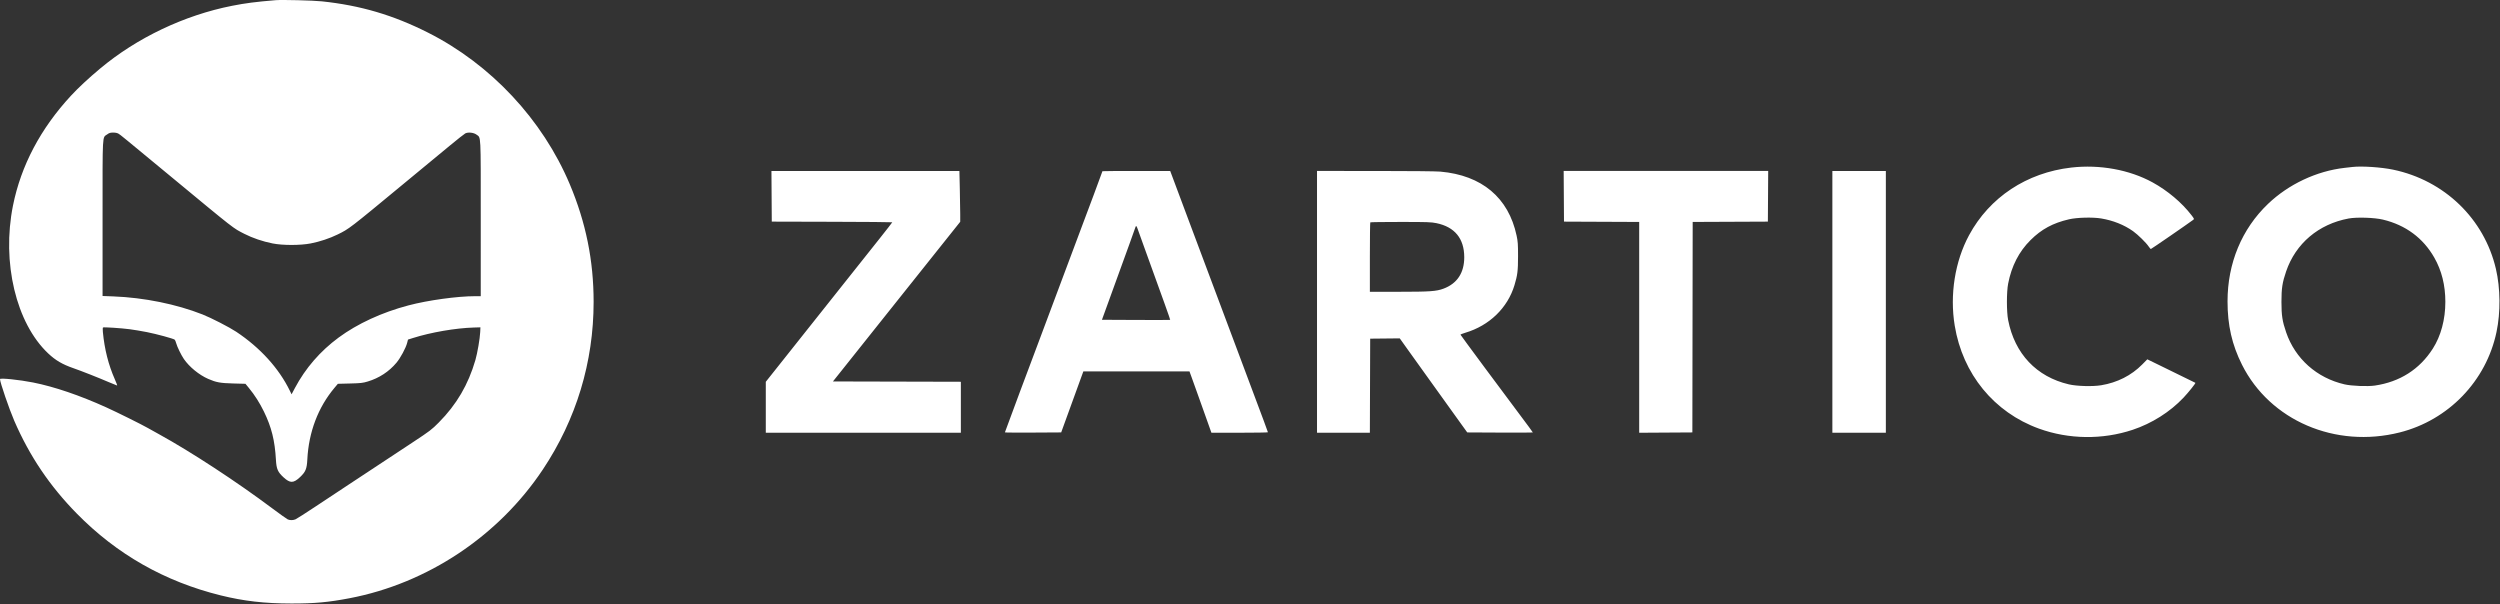 <svg width="3973" height="960" viewBox="0 0 3973 960" fill="none" xmlns="http://www.w3.org/2000/svg"><rect x="0" y="0" width="3973" height="960" fill="#333333" stroke="none"/><g clip-path="url(#clip0_314_2)"><path fill-rule="evenodd" clip-rule="evenodd" d="M438 .285C406.224 2.936 390.213 5 368.959 9.186 292.983 24.149 217.7 59.957 159 109.053c-18.339 15.338-34.376 30.266-46.038 42.854C64.498 204.216 33.415 263.059 20.628 326.7c-18.124 90.207 4.907 186.865 55.994 235 11.695 11.02 22.427 17.308 39.924 23.393 13.033 4.533 39.772 15.071 56.016 22.076 7.054 3.042 13.163 5.531 13.575 5.531.412 0-1.222-4.445-3.631-9.878-10.127-22.841-16.433-47.799-19.018-75.271-.344-3.656-.257-6.863.193-7.127 1.344-.785 28.882 1.017 42.319 2.77 6.875.897 19.25 2.968 27.5 4.602 15.326 3.035 42.088 10.317 44.121 12.005.621.515 1.701 3.066 2.398 5.668 1.519 5.661 7.955 18.88 12.193 25.04 8.708 12.656 24.213 25.327 38.766 31.68 12.616 5.507 18.993 6.665 39.811 7.228l19.289.522 5.562 6.761c9.117 11.082 17.147 23.704 23.856 37.5 12.051 24.778 17.28 45.814 19.017 76.5.831 14.67 2.921 19.471 12.161 27.939 10.315 9.451 15.654 9.427 25.857-.117 9.171-8.579 11.127-13.242 11.891-28.344 2.197-43.421 17.03-82.631 42.978-113.609l5.554-6.631 19.273-.484c17.196-.432 20.236-.773 28.211-3.169 18.129-5.446 33.717-15.645 45.675-29.883 6.317-7.521 14.865-23.413 16.926-31.47l1.348-5.267 8.057-2.549c28.522-9.022 67.58-15.738 96.556-16.603l10.5-.313-.337 7.5c-.457 10.166-4.47 33.498-7.654 44.5-11.27 38.943-29.954 70.821-58.136 99.187-11.451 11.526-13.901 13.388-42.017 31.938-16.421 10.835-41.106 27.126-54.856 36.204-13.75 9.077-34.675 22.879-46.5 30.671-11.825 7.792-35 23.13-51.5 34.084-16.5 10.954-31.35 20.444-33 21.09-4.013 1.57-8.644 1.599-12.135.076-1.576-.688-12.54-8.497-24.365-17.353-56.725-42.487-129.137-89.908-180-117.878-6.875-3.78-15.008-8.308-18.072-10.061-9.808-5.609-48.882-25-65.971-32.739-42.359-19.181-82.68-32.887-116.457-39.586-21.654-4.294-52.5-7.466-52.5-5.398 0 4.943 14.65 47.758 22.668 66.248 24.364 56.181 56.266 103.529 99.293 147.369 63.641 64.843 139.793 108.148 228.891 130.163 36.543 9.029 69.65 12.836 112.148 12.894 36.721.051 58.703-1.945 92.5-8.398 123.911-23.658 236.688-98.745 307.169-204.511 53.186-79.813 80.74-170.776 80.725-266.5-.01-65.62-12.257-126.028-37.894-186.912-43.218-102.637-125.42-190.543-225.306-240.939C624.83 23.915 572.924 8.618 511.5 2.133 497.533.658 448.353-.578 438 .285ZM188.5 212.571c3.343 2.077 6.05 4.293 82.003 67.129 104.579 86.519 99.421 82.496 117.872 91.935 12.993 6.647 28.993 12.083 44.845 15.238 16.166 3.217 44.267 3.195 60.706-.047 14.617-2.883 29.911-7.973 42.574-14.17 18.451-9.029 18.444-9.024 106-81.462 13.75-11.376 30.625-25.319 37.5-30.985 6.875-5.667 22.4-18.493 34.5-28.503 12.1-10.01 23.31-18.88 24.91-19.711 4.492-2.334 13.526-1.344 17.852 1.955 7.236 5.52 6.738-4.313 6.738 133.151V470.7l-8.75.002c-28.622.008-74.97 6.403-106.25 14.659-42.025 11.092-80.873 28.994-110.837 51.075-29.2 21.519-52.748 48.673-69.385 80.011l-5.401 10.173-2.787-5.71c-17.404-35.655-47.078-68.308-85.09-93.629-10.809-7.201-39.783-22.101-53.5-27.515-41.592-16.413-93.258-26.883-141.75-28.725l-17.25-.655V346.944c0-138.277-.584-127.635 7.319-133.36 3.262-2.363 4.992-2.883 9.581-2.88 3.718.002 6.608.63 8.6 1.867Zm3103.14 53.723c-70.77 8.128-129.82 47.19-162.37 107.406-22.47 41.565-30.9 94.693-22.83 143.799 12.64 76.926 62.49 137.818 134.02 163.713 47.31 17.125 100.85 17.787 148.78 1.84 30.47-10.141 59.27-28.335 80.71-50.983 8.01-8.46 19.74-23.137 18.94-23.689-.41-.284-30.92-15.221-59.39-29.08l-17-8.275-8.09 8.198c-17.24 17.475-39.63 28.805-65.26 33.027-13.51 2.224-38.56 1.548-51.15-1.38-51.59-11.996-86.25-48.668-96.67-102.276-2.58-13.242-2.58-44.546 0-57.788 5.47-28.147 17.22-50.982 35.64-69.281 17.41-17.3 35.44-27.044 61.03-32.995 12.66-2.942 37.67-3.607 51.15-1.358 19.05 3.179 36.53 10.154 50.77 20.269 7.54 5.354 20.82 18.398 24.71 24.271 1.45 2.193 3.06 3.988 3.57 3.988.72 0 58.16-39.558 67.22-46.292 1.84-1.368 1.72-1.672-2.79-7.542-15.33-19.919-38.02-39.027-61.82-52.05-36.74-20.102-84.01-28.71-129.17-23.522Zm446.86-.945c-1.65.193-7.28.834-12.5 1.424-44.4 5.022-88.98 25.994-121.66 57.237-41.76 39.918-64.32 94.241-64.34 154.889-.01 38.054 7.06 68.995 23.01 100.801 44.48 88.644 148.42 133.264 250.53 107.544 77.53-19.529 137.53-81.731 153.89-159.544 6.61-31.459 6.26-69.533-.93-100.376-18.56-79.619-81.93-140.749-163.5-157.715-18.86-3.923-49.84-5.969-64.5-4.26ZM1226.24 311.95l.26 40.25 95.75.255c52.66.14 95.75.494 95.75.786 0 .292-8.89 11.719-19.75 25.392s-40.23 50.619-65.25 82.101c-25.02 31.483-50.22 63.197-56 70.475-5.78 7.279-21.64 27.253-35.25 44.388L1217 606.751V687.7h310v-80.991l-101.64-.254-101.64-.255 17.94-22.5c9.87-12.375 26.72-33.525 37.44-47 10.73-13.475 34.76-43.625 53.4-67s47.3-59.323 63.69-79.884l29.81-37.384v-11.703c0-6.437-.3-24.602-.66-40.366l-.66-28.663h-298.7l.26 40.25ZM1752 272.069c0 .485-27.49 74.388-28.87 77.631-.59 1.375-16.18 43-34.65 92.5s-35.56 95.175-37.99 101.5c-8.26 21.573-53.49 142.836-53.49 143.429 0 .325 20.12.474 44.72.331l44.72-.26 17.62-48.5 17.62-48.5h168.63l3.28 9c1.8 4.95 6.72 18.675 10.94 30.5 4.21 11.825 9.91 27.8 12.66 35.5 2.75 7.7 5.67 15.913 6.5 18.25l1.5 4.25h44.9c24.7 0 44.91-.33 44.91-.733 0-.403-2.89-8.391-6.43-17.75-3.53-9.359-23.59-62.917-44.56-119.017-20.98-56.1-39.62-105.825-41.42-110.5-1.8-4.675-16.68-44.387-33.07-88.25l-29.81-79.75h-53.85c-29.62 0-53.86.166-53.86.369ZM2093 479.7v208h83.99l.25-74.75.26-74.75 23.5-.237 23.5-.237 11.58 16.237c6.37 8.93 19.67 27.487 29.56 41.237 9.88 13.75 24.91 34.675 33.38 46.5 8.47 11.825 19.3 26.9 24.07 33.5l8.66 12 52.13.259c28.66.142 52.12.058 52.12-.189 0-.246-2.63-3.962-5.85-8.258C2387.14 621.63 2321 532.459 2321 531.859c0-.427 3.49-1.815 7.75-3.085 38.14-11.359 67.17-39.467 78.06-75.574 4.81-15.943 5.67-22.901 5.67-46 .01-19.254-.28-23.362-2.32-32.911-12.86-60.231-55.2-95.73-121.16-101.565-6.77-.599-49.44-1.019-103.75-1.021L2093 271.7v208Zm392.24-167.75.26 40.25 59.75.258 59.75.258v335.006l42.25-.261 42.25-.261.25-167.242.26-167.242 59.74-.258 59.75-.258.26-40.25.26-40.25h-325.04l.26 40.25ZM2912 479.7v208h85v-416h-85v208Zm875-130.679c36.05 8.649 63.78 29.169 81.59 60.385 11.72 20.534 17.56 43.929 17.56 70.294 0 27.994-7.04 54.238-19.97 74.432-21.03 32.857-52.38 52.809-92.1 58.617-11.48 1.678-36.89.669-48.08-1.91-44.16-10.182-78.5-40.772-92.87-82.726-6.05-17.667-7.45-26.815-7.45-48.413 0-21.598 1.4-30.746 7.45-48.413 15.2-44.397 51.61-75.187 99.37-84.042 12.81-2.375 41.03-1.456 54.5 1.776Zm-1504.28 5.608c29.15 6.016 44.22 24.432 44.27 54.111.03 24.837-11.27 41.931-33.09 50.027-11.34 4.208-21.57 4.921-70.65 4.927l-46.25.006v-54.833c0-30.159.3-55.134.67-55.5.36-.367 22.08-.661 48.25-.654 42.84.012 48.5.203 56.8 1.916ZM1808.27 364.7c.85 2.475 5.13 14.4 9.51 26.5 31.86 87.869 42.22 116.832 41.9 117.151-.2.202-24.69.25-54.41.108l-54.05-.259 17.96-49.5c9.88-27.225 21.71-59.85 26.3-72.5 4.58-12.65 8.65-24.058 9.03-25.351.85-2.904 1.78-1.957 3.76 3.851Z" fill="#fff"/></g><defs><clipPath id="clip0_314_2"><path fill="#fff" d="M0 0h3973v960H0z"/></clipPath></defs></svg>